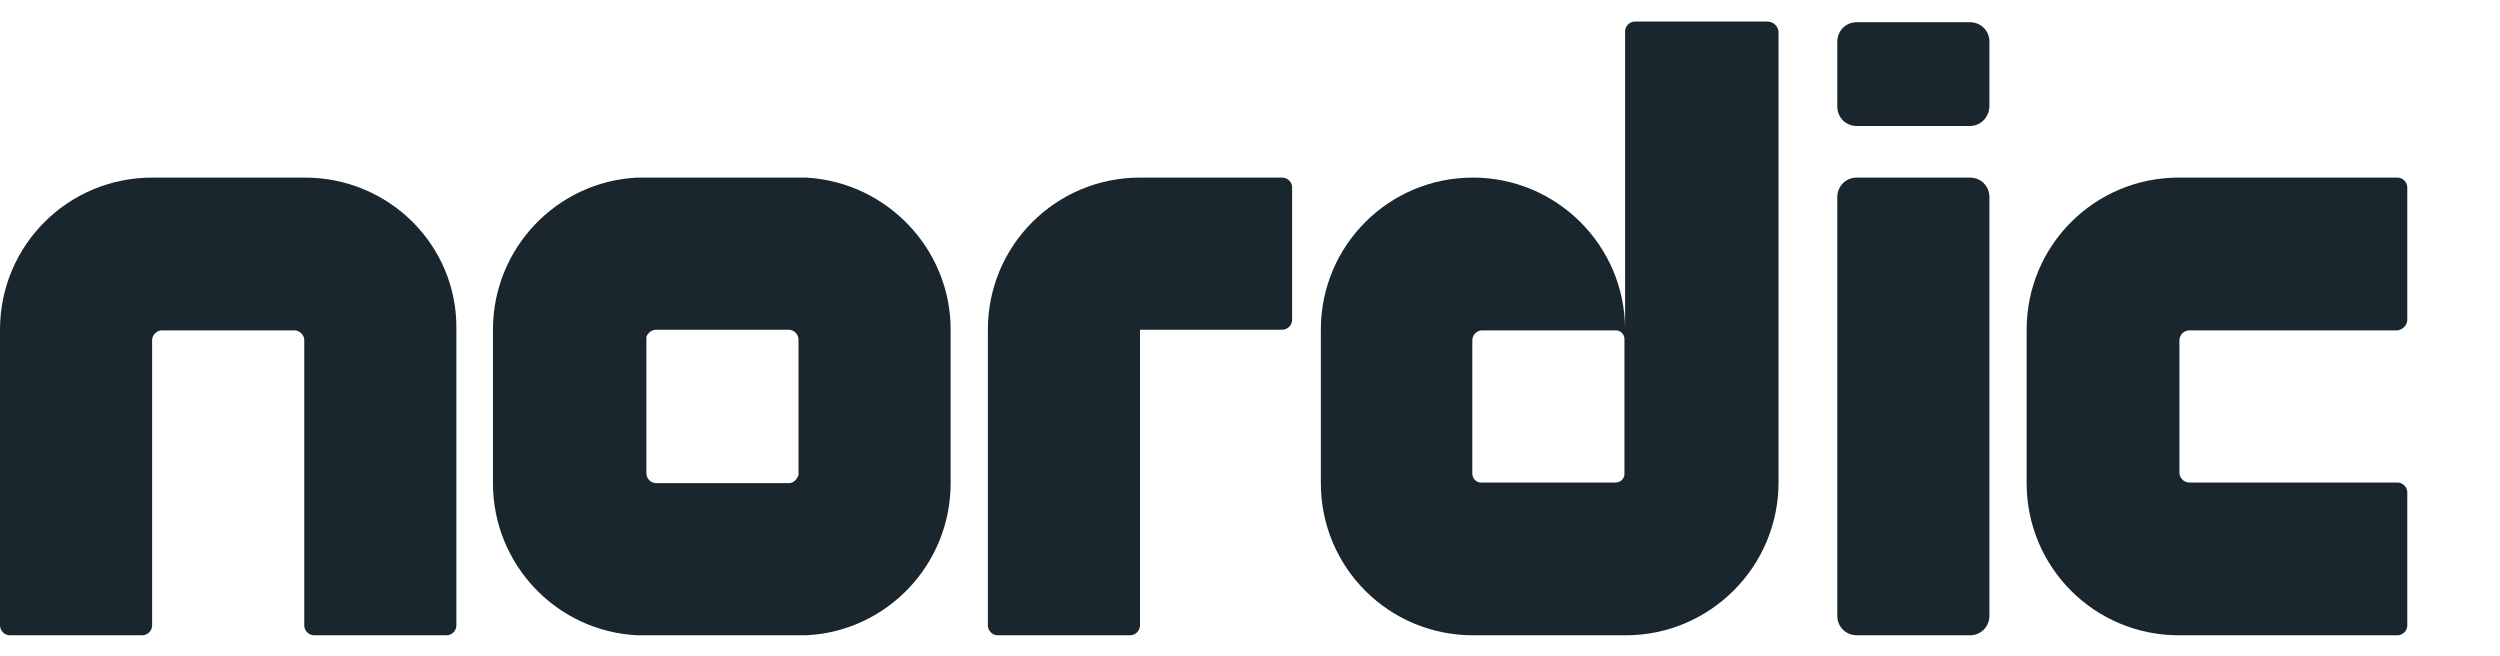 <svg xmlns="http://www.w3.org/2000/svg" xmlns:xlink="http://www.w3.org/1999/xlink" id="Capa_1" x="0px" y="0px" viewBox="0 0 382.9 100.4" style="enable-background:new 0 0 382.9 100.4;" xml:space="preserve"><style type="text/css">	.st0{fill:#19262D;}</style><path class="st0" d="M46.7,27.2H23.3l0,0C10.4,27.2,0,37.6,0,50.5l0,0v45.3c0,0.8,0.7,1.5,1.5,1.5h20.3c0.8,0,1.5-0.7,1.5-1.5V52.1 c0-0.8,0.7-1.5,1.5-1.5h20.3c0.8,0,1.5,0.7,1.5,1.5v43.7c0,0.8,0.7,1.5,1.5,1.5h20.3c0.8,0,1.5-0.7,1.5-1.5V50.5l0,0 C70.1,37.6,59.6,27.2,46.7,27.2L46.7,27.2z"></path><g>	<path class="st0" d="M123.5,27.2c-0.4,0-0.8,0-1.3,0l0,0H98.8l0,0c-0.4,0-0.8,0-1.2,0C85.3,27.8,75.5,38,75.5,50.5l0,0V74l0,0  c0,12.5,9.8,22.7,22.1,23.3c0.4,0,0.8,0,1.3,0l0,0h23.4l0,0c0.4,0,0.8,0,1.2,0c12.3-0.6,22.1-10.8,22.1-23.3l0,0V50.5l0,0  C145.6,38.1,135.8,27.9,123.5,27.2z M120.8,74h-20.3c-0.8,0-1.5-0.7-1.5-1.5V51.6c0.2-0.6,0.8-1.1,1.5-1.1h20.3  c0.8,0,1.5,0.7,1.5,1.5v20.8C122,73.5,121.5,74,120.8,74z"></path></g><path class="st0" d="M197.9,28.7c0-0.8-0.7-1.5-1.5-1.5h-21.8l0,0c-12.9,0-23.3,10.4-23.3,23.3l0,0v45.3c0,0.8,0.7,1.5,1.5,1.5h20.3 c0.8,0,1.5-0.7,1.5-1.5V50.5h21.8c0.8,0,1.5-0.7,1.5-1.5V28.7z"></path><path class="st0" d="M270.7,3.3h-20.3c-0.8,0-1.5,0.7-1.5,1.5v45.7c0-12.9-10.5-23.3-23.3-23.3l0,0l0,0l0,0 c-12.9,0-23.3,10.4-23.3,23.3V74c0,12.9,10.4,23.3,23.3,23.3l0,0h0.1h23.2c0,0,0,0,0.1,0l0,0c12.9,0,23.4-10.5,23.4-23.4v-0.1l0,0 v-69C272.3,4,271.6,3.3,270.7,3.3z M225.5,72.5V52.1c0-0.8,0.7-1.5,1.5-1.5h20.5c0.7,0,1.3,0.6,1.3,1.3v20.7c0,0.7-0.6,1.3-1.3,1.3 h-20.7C226.1,73.9,225.5,73.3,225.5,72.5z"></path><path class="st0" d="M301.7,97.3h-17.3c-1.7,0-3-1.3-3-3V30.2c0-1.7,1.3-3,3-3h17.3c1.7,0,3,1.3,3,3v64.1 C304.7,96,303.4,97.3,301.7,97.3z"></path><path class="st0" d="M301.7,19.3h-17.3c-1.7,0-3-1.3-3-3V6.4c0-1.7,1.3-3,3-3h17.3c1.7,0,3,1.3,3,3v9.8 C304.7,17.9,303.4,19.3,301.7,19.3z"></path><path class="st0" d="M368.7,49V28.7c0-0.8-0.7-1.5-1.5-1.5h-33.5l0,0c-12.9,0-23.3,10.4-23.3,23.3l0,0v23.4V74 c0,12.9,10.4,23.3,23.3,23.3l0,0h33.5c0.8,0,1.5-0.7,1.5-1.5V75.4c0-0.8-0.7-1.5-1.5-1.5h-31.9c-0.8,0-1.5-0.7-1.5-1.5V52.1 c0-0.8,0.7-1.5,1.5-1.5h31.9C368,50.5,368.7,49.8,368.7,49z"></path></svg>